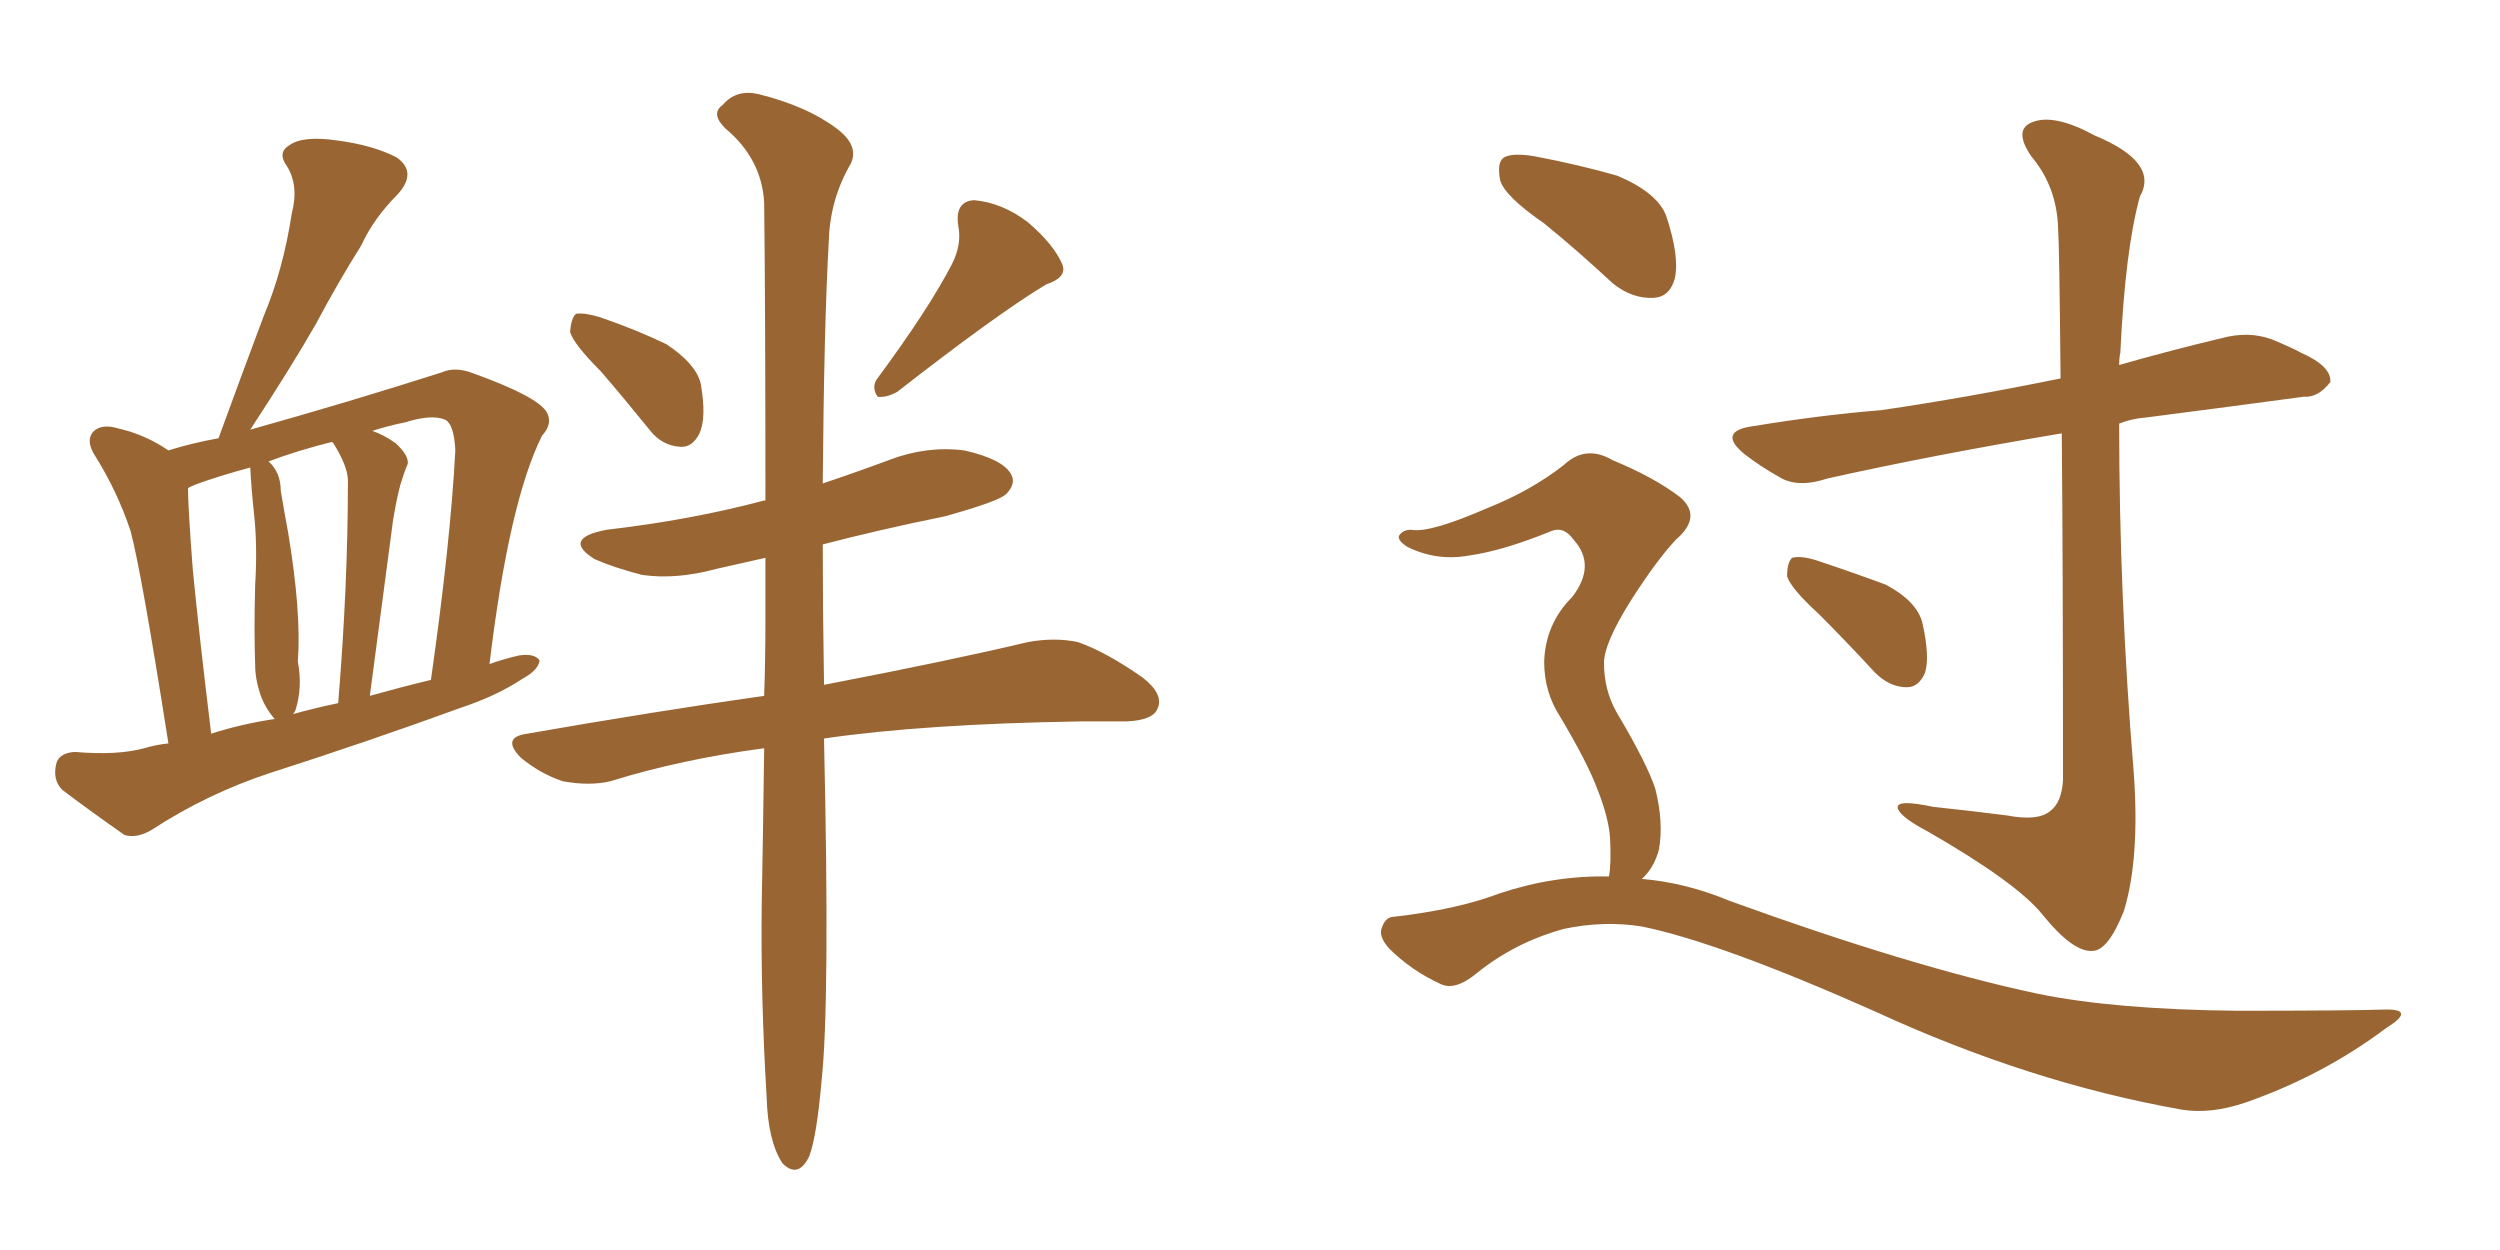 <svg xmlns="http://www.w3.org/2000/svg" xmlns:xlink="http://www.w3.org/1999/xlink" width="300" height="150"><path fill="#996633" padding="10" d="M20.21 89.21L20.21 89.21Q16.99 68.70 15.67 63.72L15.67 63.72Q14.06 58.89 11.28 54.49L11.28 54.49Q10.25 52.73 11.28 51.71L11.28 51.71Q12.30 50.83 14.21 51.42L14.21 51.42Q17.43 52.15 20.21 54.05L20.21 54.05Q23.00 53.17 26.22 52.59L26.22 52.59Q29.00 44.97 31.64 37.94L31.64 37.94Q33.98 32.37 35.01 25.63L35.01 25.63Q35.89 22.27 34.42 19.92L34.42 19.92Q33.25 18.31 34.72 17.43L34.72 17.43Q36.33 16.26 40.43 16.85L40.43 16.85Q44.82 17.43 47.61 18.90L47.61 18.90Q50.10 20.65 47.75 23.29L47.75 23.29Q44.82 26.22 43.36 29.44L43.36 29.44Q40.58 33.84 37.94 38.82L37.94 38.82Q35.01 43.95 30.03 51.56L30.03 51.56Q42.04 48.19 53.03 44.68L53.03 44.68Q54.64 43.95 56.84 44.82L56.84 44.82Q64.60 47.61 65.63 49.51L65.63 49.51Q66.36 50.83 65.04 52.29L65.04 52.29Q61.08 60.21 58.74 79.69L58.74 79.69Q60.35 79.10 62.26 78.66L62.26 78.66Q64.16 78.37 64.75 79.25L64.75 79.25Q64.60 80.42 62.70 81.45L62.70 81.45Q59.62 83.50 55.22 84.96L55.22 84.96Q43.95 89.06 32.52 92.72L32.52 92.72Q24.90 95.21 18.16 99.61L18.16 99.61Q16.41 100.63 14.94 100.20L14.94 100.20Q10.55 97.12 7.47 94.78L7.47 94.78Q6.30 93.60 6.74 91.70L6.74 91.70Q7.03 90.38 8.94 90.23L8.94 90.23Q14.06 90.67 17.29 89.79L17.29 89.79Q18.75 89.36 20.21 89.21ZM44.38 83.50L44.38 83.50Q48.05 82.47 51.71 81.59L51.71 81.59Q54.05 65.19 54.64 54.05L54.64 54.05Q54.49 50.98 53.47 50.39L53.47 50.39Q51.86 49.66 48.63 50.68L48.63 50.68Q46.44 51.12 44.68 51.71L44.68 51.71Q46.00 52.15 47.46 53.17L47.46 53.17Q49.07 54.64 48.93 55.66L48.93 55.66Q48.49 56.69 48.05 58.15L48.05 58.15Q47.61 59.77 47.17 62.40L47.17 62.40Q45.85 72.36 44.38 83.50ZM35.16 85.69L35.16 85.69Q37.79 84.96 40.58 84.38L40.58 84.38Q41.75 70.17 41.75 57.71L41.75 57.71Q41.75 55.96 39.99 53.17L39.99 53.17Q39.84 53.03 39.84 53.03L39.84 53.03Q35.74 54.05 32.23 55.37L32.23 55.37Q33.69 56.69 33.69 58.89L33.69 58.89Q34.13 61.52 34.57 63.87L34.57 63.87Q36.18 73.54 35.74 79.39L35.74 79.39Q36.33 82.47 35.45 85.25L35.45 85.25Q35.30 85.55 35.16 85.69ZM25.34 88.04L25.34 88.04Q29.00 86.87 32.96 86.28L32.96 86.28Q31.93 85.11 31.35 83.64L31.35 83.64Q30.62 81.59 30.62 79.83L30.62 79.83Q30.47 75.59 30.62 70.17L30.62 70.17Q30.91 65.48 30.47 61.52L30.47 61.52Q30.18 58.89 30.03 56.10L30.03 56.10Q26.22 57.13 23.44 58.15L23.44 58.15Q22.71 58.45 22.56 58.59L22.56 58.59Q22.56 60.79 23.14 68.41L23.14 68.41Q23.88 76.03 25.34 88.04ZM72.07 44.53L72.07 44.53Q68.85 41.31 68.41 39.84L68.41 39.84Q68.55 38.09 69.14 37.65L69.14 37.65Q70.17 37.50 72.07 38.09L72.07 38.09Q76.32 39.55 79.98 41.31L79.98 41.31Q83.50 43.65 84.08 46.00L84.08 46.00Q84.81 50.10 83.94 52.00L83.94 52.00Q83.06 53.76 81.59 53.61L81.59 53.61Q79.39 53.47 77.93 51.56L77.93 51.56Q74.85 47.75 72.07 44.53ZM114.26 31.64L114.26 31.64Q115.43 29.30 114.99 27.10L114.99 27.10Q114.55 24.17 116.89 24.02L116.89 24.02Q120.26 24.32 123.34 26.66L123.34 26.66Q126.42 29.30 127.44 31.64L127.44 31.64Q128.17 33.25 125.54 34.13L125.54 34.13Q119.68 37.65 107.67 47.02L107.67 47.02Q106.35 47.75 105.32 47.61L105.32 47.61Q104.59 46.58 105.18 45.56L105.18 45.56Q111.47 37.06 114.26 31.64ZM91.70 89.79L91.70 89.79L91.70 89.79Q81.74 91.11 73.24 93.75L73.24 93.75Q70.75 94.34 67.53 93.75L67.53 93.75Q64.89 92.87 62.55 90.97L62.55 90.97Q60.06 88.48 63.28 88.04L63.28 88.04Q78.37 85.40 91.70 83.50L91.70 83.50Q91.85 78.96 91.85 74.41L91.85 74.41Q91.85 70.46 91.85 66.94L91.85 66.94Q88.62 67.68 85.99 68.26L85.99 68.26Q81.15 69.58 77.05 68.99L77.05 68.99Q73.68 68.12 71.34 67.09L71.34 67.09Q67.38 64.60 72.80 63.57L72.80 63.57Q82.91 62.40 91.70 60.06L91.70 60.06Q91.70 60.06 91.85 60.06L91.85 60.06Q91.85 37.06 91.70 24.32L91.70 24.32Q91.41 19.04 87.01 15.38L87.01 15.38Q85.25 13.62 86.72 12.60L86.72 12.60Q88.33 10.69 90.97 11.28L90.97 11.28Q96.83 12.74 100.34 15.38L100.34 15.38Q103.13 17.43 102.10 19.63L102.10 19.63Q99.61 23.88 99.46 28.86L99.46 28.86Q98.88 38.96 98.73 58.01L98.73 58.01Q102.69 56.69 106.64 55.22L106.64 55.22Q111.18 53.47 115.72 54.05L115.72 54.05Q120.26 55.08 121.29 56.84L121.29 56.84Q122.02 58.01 120.70 59.33L120.70 59.33Q119.68 60.21 113.38 61.96L113.38 61.96Q105.47 63.57 98.73 65.33L98.73 65.33Q98.73 72.95 98.88 81.88L98.88 81.88Q98.88 82.03 98.88 82.18L98.88 82.18Q114.11 79.25 123.34 77.05L123.34 77.05Q126.56 76.46 129.35 77.05L129.35 77.05Q132.71 78.22 137.11 81.30L137.11 81.30Q139.75 83.35 138.87 85.11L138.87 85.11Q138.28 86.43 135.21 86.57L135.21 86.57Q132.42 86.57 129.64 86.57L129.64 86.57Q110.89 86.87 98.88 88.62L98.88 88.62Q99.61 120.41 98.58 129.79L98.58 129.79Q98.00 136.38 97.12 138.72L97.12 138.72Q95.80 141.50 93.90 139.60L93.90 139.60Q92.14 136.96 91.99 131.54L91.99 131.54Q91.26 119.38 91.41 108.25L91.41 108.25Q91.55 101.22 91.70 89.79ZM185.30 26.81L185.30 26.81Q180.62 23.58 180.03 21.68L180.03 21.68Q179.59 19.48 180.47 18.90L180.47 18.90Q181.49 18.31 184.13 18.75L184.13 18.75Q189.55 19.78 194.09 21.09L194.09 21.09Q198.93 23.14 199.95 25.93L199.95 25.93Q201.56 30.76 200.98 33.40L200.98 33.40Q200.39 35.60 198.49 35.74L198.49 35.74Q195.85 35.89 193.51 33.98L193.51 33.98Q189.26 30.03 185.30 26.81ZM193.07 105.18L193.07 105.18Q193.36 103.71 193.21 100.63L193.21 100.63Q193.07 98.14 191.60 94.48L191.60 94.48Q190.43 91.41 187.21 85.99L187.21 85.99Q185.30 83.06 185.30 79.39L185.30 79.39Q185.45 74.85 188.67 71.63L188.67 71.63Q191.60 67.82 188.82 64.75L188.82 64.75Q187.65 63.13 186.18 63.72L186.18 63.72Q180.47 66.06 176.37 66.65L176.37 66.65Q172.41 67.38 168.90 65.63L168.90 65.63Q167.72 64.89 167.87 64.31L167.87 64.31Q168.31 63.57 169.34 63.57L169.34 63.57Q171.53 64.01 178.56 60.94L178.56 60.94Q183.69 58.89 187.65 55.81L187.65 55.81Q190.28 53.32 193.51 55.22L193.51 55.22Q198.49 57.28 201.56 59.62L201.56 59.62Q204.35 61.96 201.12 64.75L201.12 64.75Q198.78 67.24 195.70 72.07L195.70 72.07Q192.48 77.20 192.48 79.54L192.48 79.54Q192.48 82.76 193.95 85.40L193.95 85.40Q197.61 91.55 198.63 94.63L198.63 94.63Q199.66 98.73 199.07 101.95L199.07 101.95Q198.49 104.15 197.02 105.47L197.02 105.47Q202.29 105.91 207.57 108.11L207.57 108.11Q229.39 116.02 244.48 119.24L244.48 119.24Q253.71 121.14 268.36 121.29L268.36 121.29Q281.84 121.29 286.38 121.14L286.38 121.14Q289.89 121.14 286.38 123.34L286.38 123.34Q278.76 129.05 269.53 132.28L269.53 132.28Q265.28 133.74 261.77 133.15L261.77 133.15Q243.60 129.93 225.15 121.44L225.15 121.44Q206.40 113.09 197.02 111.18L197.02 111.18Q192.48 110.45 187.65 111.47L187.65 111.47Q181.79 113.09 177.25 116.75L177.25 116.75Q174.61 118.95 172.85 118.07L172.85 118.07Q169.34 116.46 166.70 113.82L166.70 113.82Q165.38 112.35 165.82 111.33L165.82 111.33Q166.26 110.01 167.29 110.01L167.29 110.01Q174.90 109.13 179.88 107.23L179.88 107.23Q186.47 105.03 193.07 105.18ZM247.41 52.00L247.41 52.00Q231.74 54.64 219.29 57.42L219.29 57.42Q215.77 58.59 213.57 57.28L213.57 57.28Q211.23 55.96 209.33 54.49L209.33 54.49Q205.96 51.71 210.50 51.12L210.50 51.12Q218.55 49.80 225.73 49.22L225.73 49.22Q235.84 47.75 247.27 45.41L247.27 45.41Q247.12 29.30 246.97 27.39L246.97 27.39Q246.83 22.41 243.75 18.75L243.75 18.75Q241.55 15.53 243.90 14.65L243.90 14.65Q246.53 13.62 251.37 16.26L251.37 16.26Q259.13 19.48 256.79 23.58L256.79 23.58Q255.03 29.88 254.44 42.33L254.44 42.33Q254.30 42.92 254.30 43.80L254.30 43.80Q260.45 42.04 266.60 40.58L266.60 40.58Q269.82 39.70 272.61 40.72L272.61 40.72Q275.10 41.75 276.12 42.33L276.12 42.33Q279.79 43.95 279.64 45.85L279.64 45.85Q278.17 47.75 276.42 47.61L276.42 47.61Q267.77 48.78 257.52 50.10L257.52 50.10Q255.76 50.24 254.30 50.83L254.30 50.83Q254.30 71.63 256.05 92.72L256.05 92.72Q256.79 102.98 254.88 109.28L254.88 109.28Q252.98 114.11 251.07 114.11L251.07 114.11Q248.73 114.26 245.07 109.72L245.07 109.72Q241.99 105.91 231.30 99.76L231.30 99.76Q228.22 98.14 227.78 97.12L227.78 97.12Q227.20 95.80 232.03 96.83L232.03 96.83Q236.28 97.27 240.82 97.85L240.82 97.85Q244.63 98.58 246.09 97.27L246.09 97.27Q247.41 96.24 247.56 93.60L247.56 93.60Q247.56 67.53 247.41 52.00ZM218.26 73.68L218.26 73.68L218.26 73.68Q214.89 70.61 214.45 69.14L214.45 69.14Q214.45 67.53 215.04 66.94L215.04 66.94Q216.06 66.65 217.97 67.24L217.97 67.24Q222.36 68.70 226.32 70.17L226.32 70.17Q230.13 72.22 230.71 74.85L230.71 74.85Q231.59 78.81 231.01 80.71L231.01 80.71Q230.27 82.47 228.81 82.47L228.81 82.47Q226.76 82.47 225 80.71L225 80.71Q221.48 76.90 218.26 73.68Z"/></svg>
